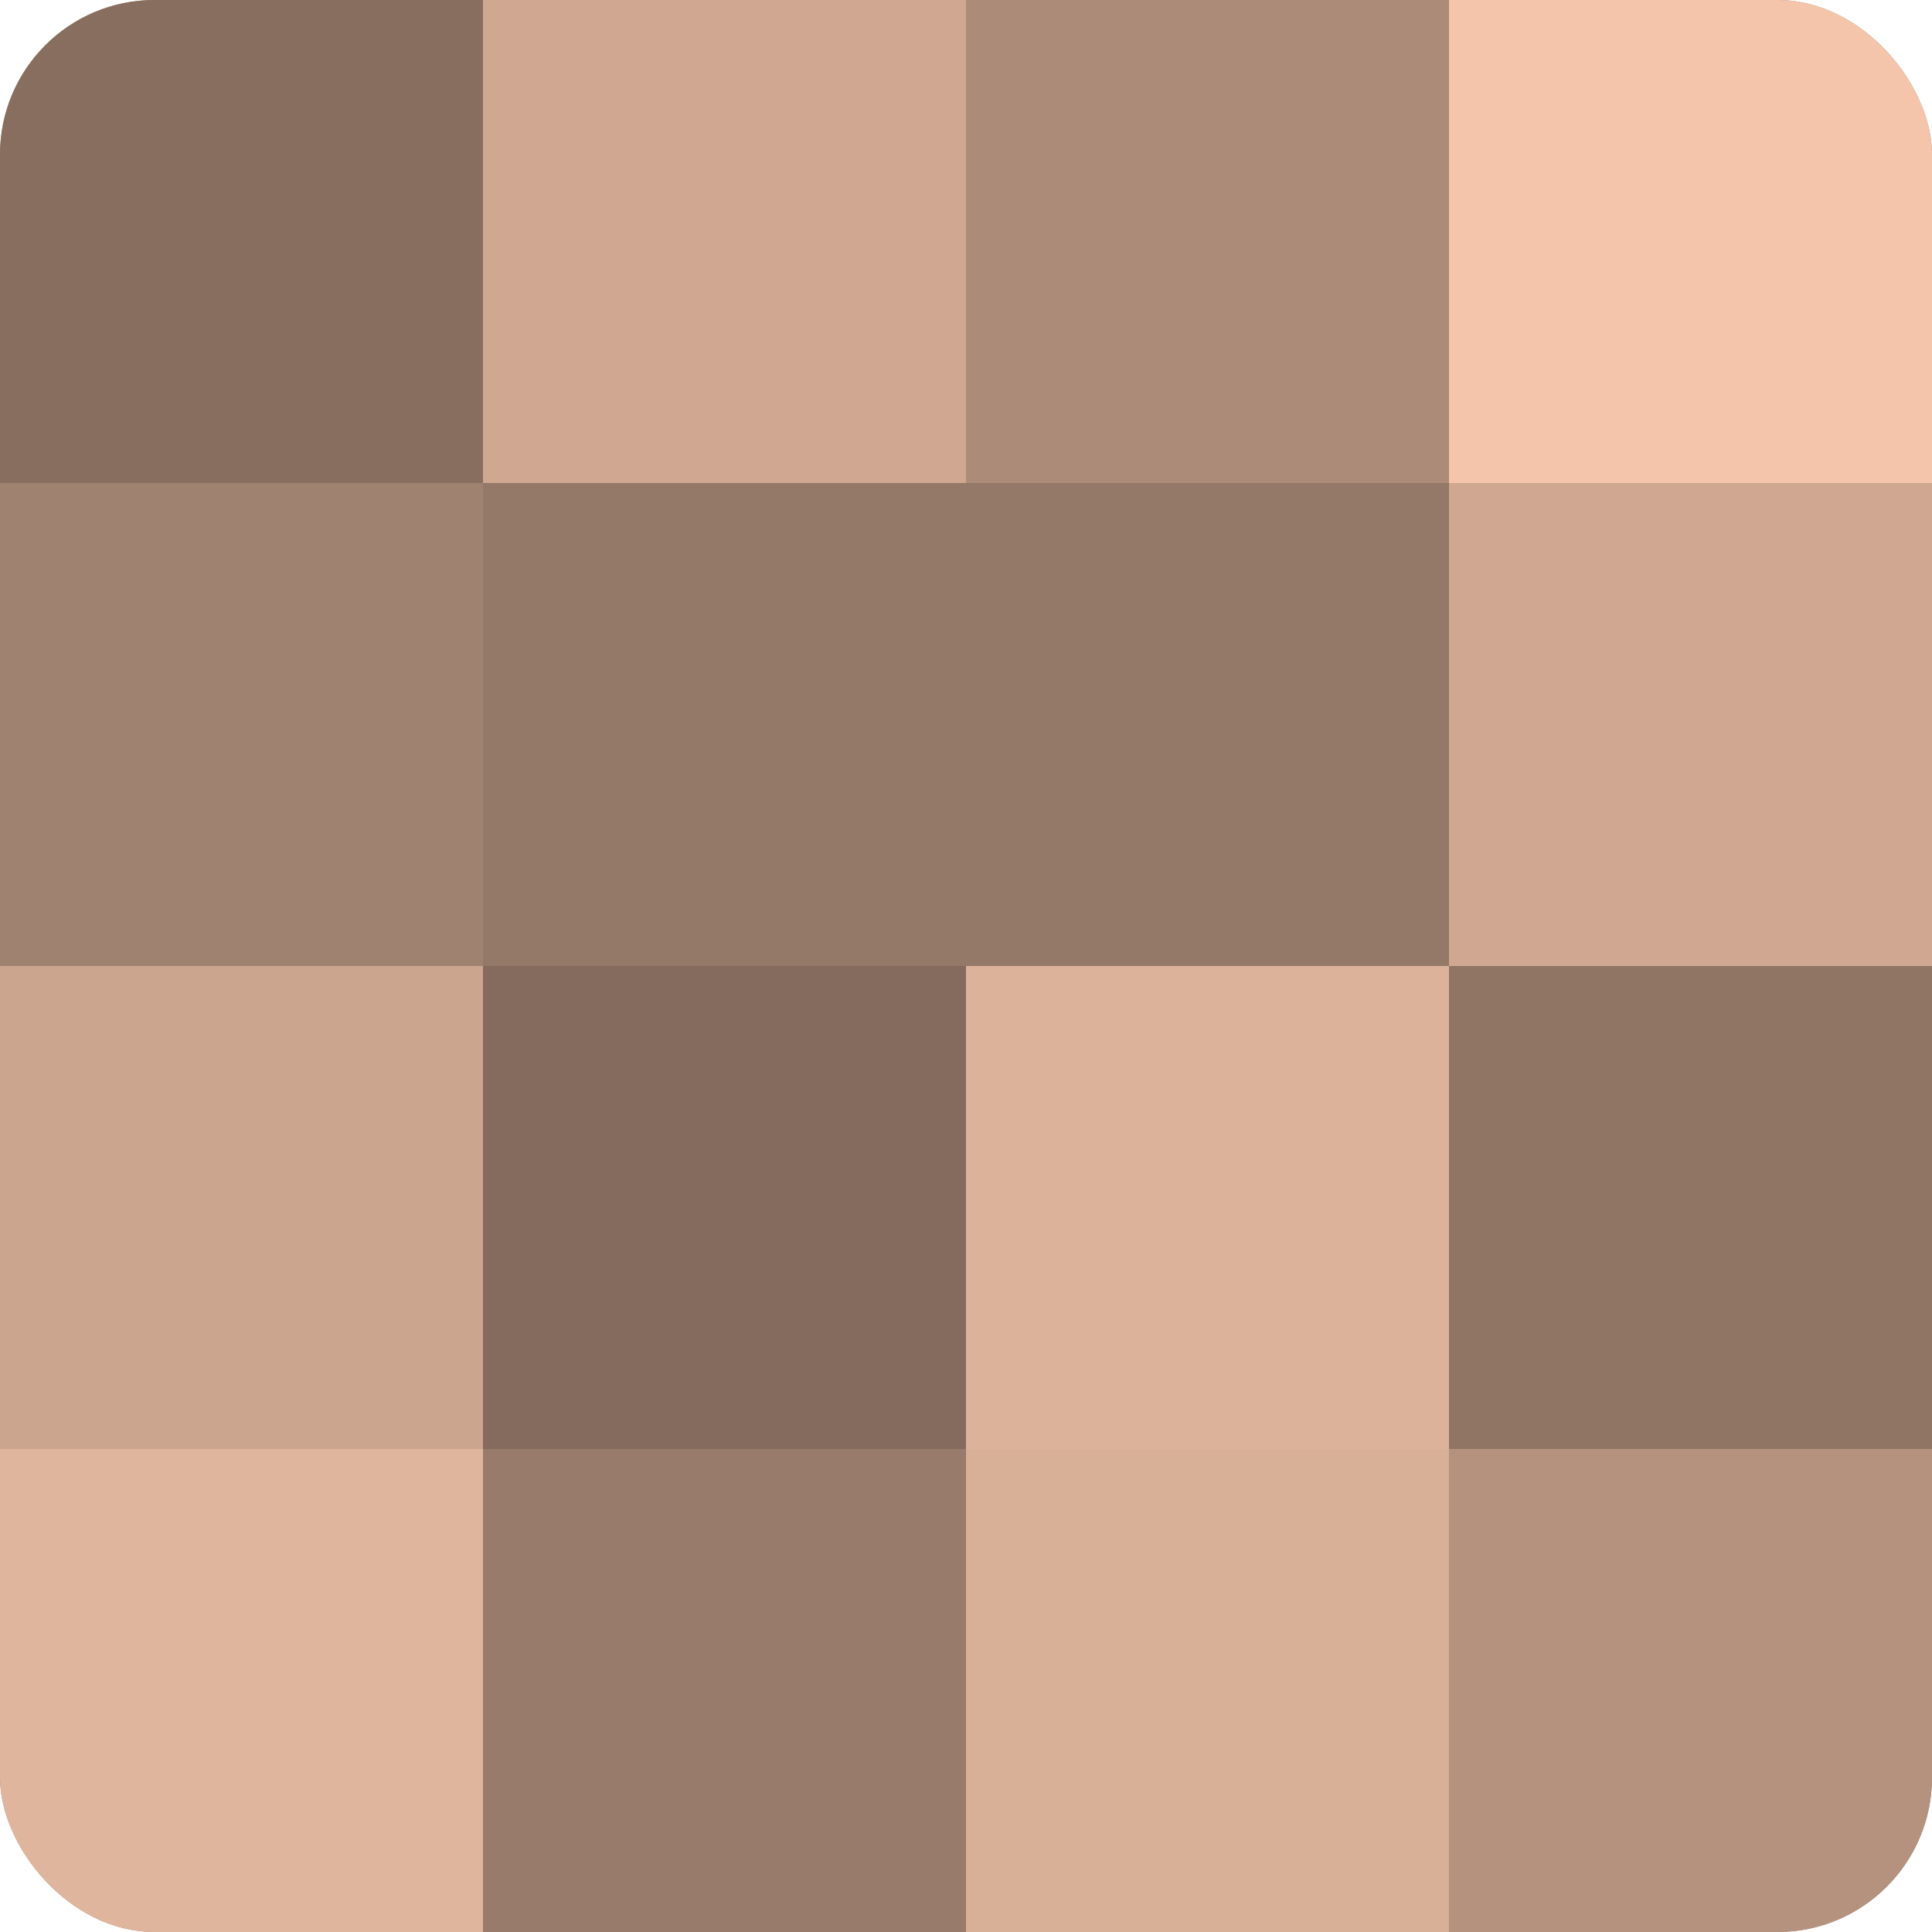 <?xml version="1.0" encoding="UTF-8"?>
<svg xmlns="http://www.w3.org/2000/svg" width="60" height="60" viewBox="0 0 100 100" preserveAspectRatio="xMidYMid meet"><defs><clipPath id="c" width="100" height="100"><rect width="100" height="100" rx="8" ry="8"/></clipPath></defs><g clip-path="url(#c)"><rect width="100" height="100" fill="#a08270"/><rect width="25" height="25" fill="#886e5f"/><rect y="25" width="25" height="25" fill="#a08270"/><rect y="50" width="25" height="25" fill="#cca58f"/><rect y="75" width="25" height="25" fill="#e0b59d"/><rect x="25" width="25" height="25" fill="#d0a892"/><rect x="25" y="25" width="25" height="25" fill="#947868"/><rect x="25" y="50" width="25" height="25" fill="#846b5d"/><rect x="25" y="75" width="25" height="25" fill="#987b6a"/><rect x="50" width="25" height="25" fill="#ac8b78"/><rect x="50" y="25" width="25" height="25" fill="#947868"/><rect x="50" y="50" width="25" height="25" fill="#dcb29a"/><rect x="50" y="75" width="25" height="25" fill="#d8af97"/><rect x="75" width="25" height="25" fill="#f4c5ab"/><rect x="75" y="25" width="25" height="25" fill="#d0a892"/><rect x="75" y="50" width="25" height="25" fill="#907565"/><rect x="75" y="75" width="25" height="25" fill="#b4927e"/></g></svg>
